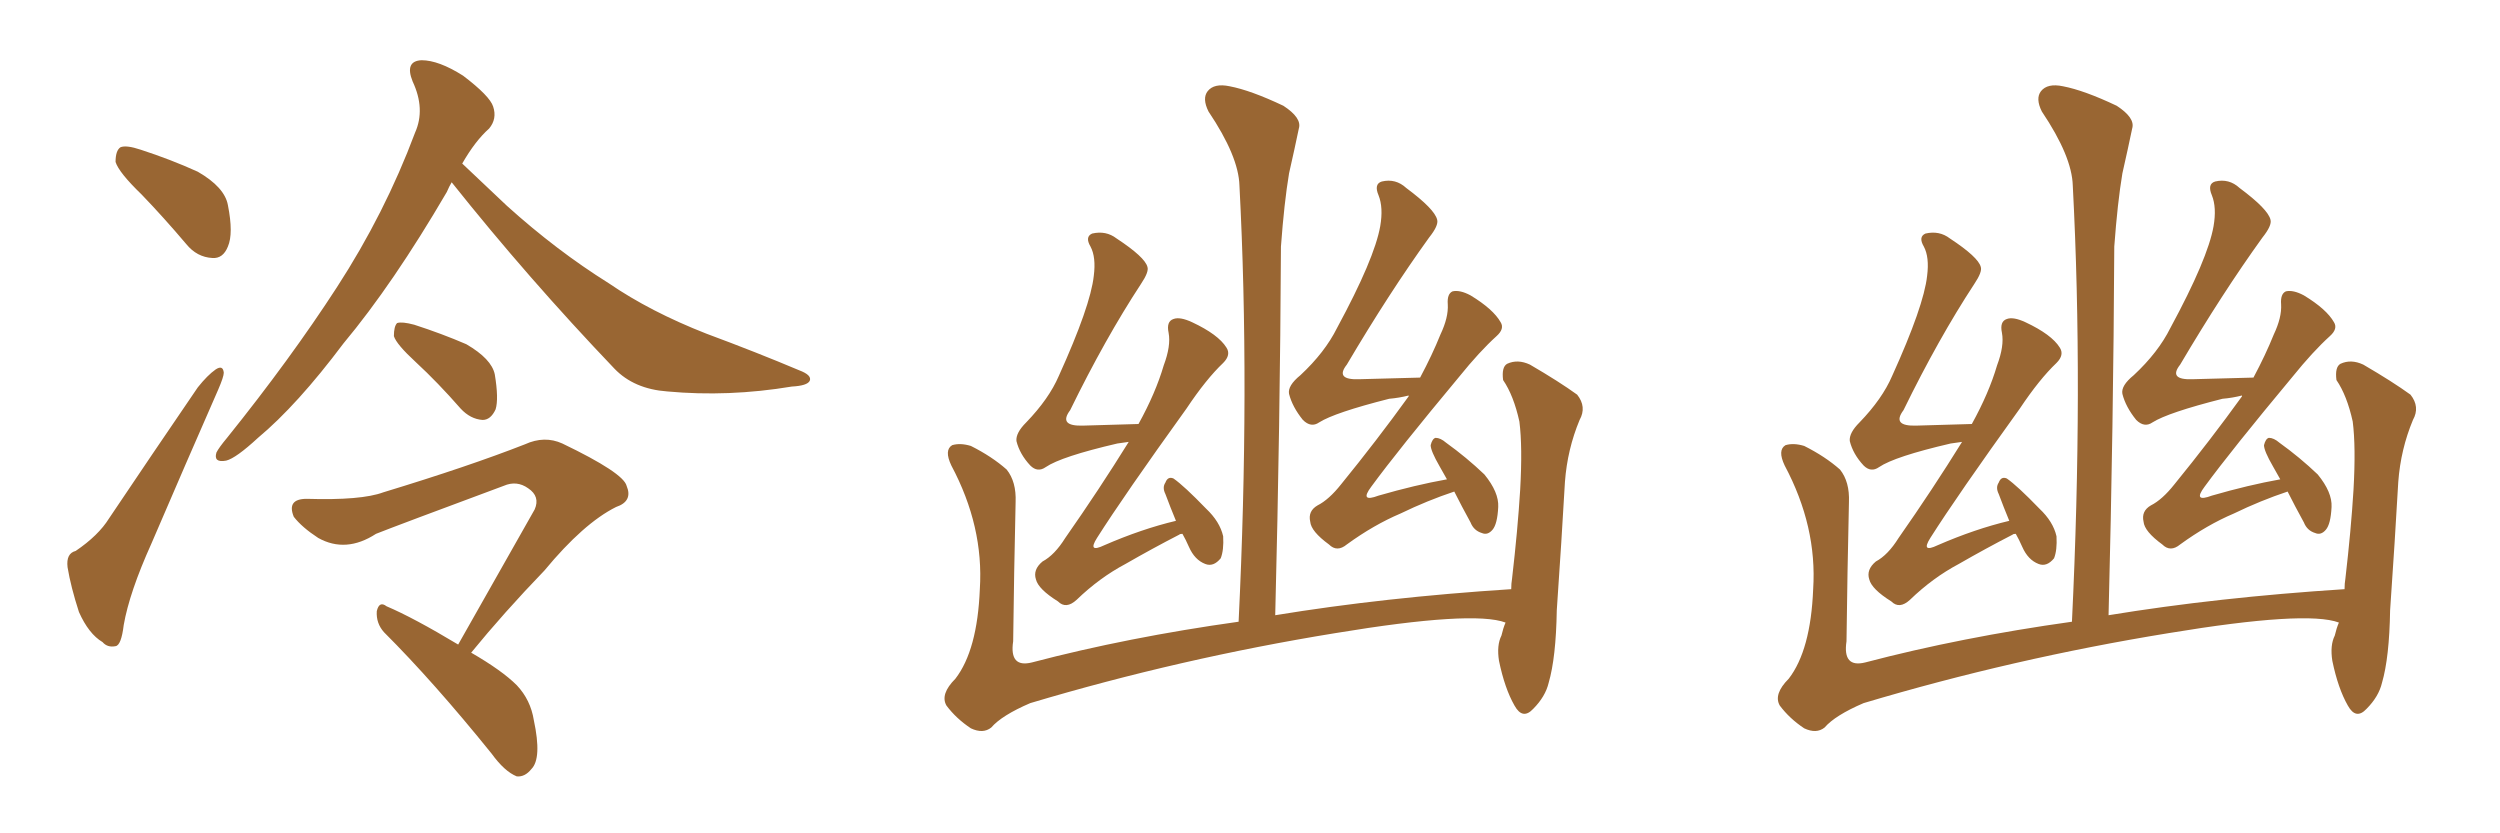 <svg xmlns="http://www.w3.org/2000/svg" xmlns:xlink="http://www.w3.org/1999/xlink" width="450" height="150"><path fill="#996633" padding="10" d="M13.62 99.17L13.62 99.17Q17.72 96.39 19.63 93.31L19.63 93.31Q27.10 82.18 35.60 69.73L35.60 69.73Q37.35 67.53 38.82 66.50L38.82 66.50Q40.14 65.63 40.28 67.09L40.28 67.09Q40.28 67.82 39.26 70.17L39.26 70.17Q33.54 83.20 27.25 97.85L27.25 97.85Q23.29 106.64 22.27 112.50L22.27 112.50Q21.83 116.16 20.80 116.31L20.80 116.31Q19.34 116.60 18.46 115.58L18.46 115.58Q15.97 114.11 14.21 110.16L14.21 110.16Q12.74 105.62 12.16 102.10L12.16 102.10Q11.87 99.61 13.62 99.17ZM25.49 35.01L25.49 35.01Q21.39 31.05 20.80 29.15L20.80 29.15Q20.80 27.10 21.68 26.51L21.68 26.51Q22.71 26.07 25.34 26.95L25.34 26.95Q30.76 28.71 35.60 30.91L35.60 30.91Q40.43 33.69 41.02 36.91L41.02 36.91Q42.04 42.04 41.02 44.38L41.02 44.38Q40.14 46.58 38.23 46.44L38.23 46.44Q35.45 46.29 33.54 43.95L33.54 43.95Q29.44 39.11 25.49 35.01ZM81.30 32.81L81.30 32.81Q80.86 33.54 80.42 34.57L80.42 34.57Q70.75 51.12 61.82 61.82L61.82 61.82Q53.47 72.95 46.44 78.81L46.44 78.81Q42.48 82.47 40.72 82.91L40.72 82.91Q38.38 83.35 38.96 81.45L38.96 81.45Q39.40 80.57 40.87 78.81L40.87 78.81Q52.29 64.60 60.64 51.71L60.64 51.71Q69.29 38.38 74.71 23.88L74.71 23.88Q76.61 19.63 74.27 14.65L74.27 14.65Q72.80 10.99 75.88 10.84L75.88 10.84Q78.96 10.84 83.35 13.62L83.35 13.62Q88.18 17.29 88.77 19.19L88.77 19.19Q89.50 21.39 88.04 23.14L88.04 23.14Q85.55 25.34 83.20 29.44L83.20 29.44Q85.99 32.08 91.26 37.06L91.26 37.06Q100.20 45.12 109.57 50.98L109.57 50.98Q117.04 56.10 127.15 60.06L127.15 60.06Q136.23 63.43 143.85 66.65L143.85 66.65Q146.19 67.53 145.75 68.55L145.75 68.55Q145.31 69.43 142.53 69.58L142.53 69.58Q131.10 71.48 120.12 70.46L120.12 70.46Q114.11 70.02 110.60 66.36L110.60 66.36Q95.07 50.10 81.30 32.81ZM74.85 65.19L74.85 65.19Q71.34 61.96 70.90 60.50L70.90 60.50Q70.90 58.74 71.48 58.15L71.48 58.15Q72.36 57.86 74.56 58.45L74.56 58.45Q79.54 60.06 83.94 61.96L83.94 61.96Q88.48 64.60 89.06 67.38L89.06 67.38Q89.79 71.78 89.21 73.68L89.21 73.68Q88.33 75.59 86.87 75.59L86.87 75.59Q84.67 75.44 82.91 73.54L82.91 73.54Q78.81 68.85 74.85 65.19ZM82.47 116.02L82.47 116.02L82.47 116.02Q89.94 102.83 96.24 91.70L96.24 91.70Q97.27 89.36 95.07 87.89L95.07 87.89Q93.02 86.43 90.67 87.45L90.67 87.45Q71.34 94.63 67.68 96.09L67.68 96.09Q62.26 99.61 57.28 96.83L57.28 96.83Q54.35 94.92 52.88 93.02L52.88 93.02Q51.56 89.79 55.22 89.79L55.22 89.79Q65.04 90.09 68.99 88.62L68.99 88.62Q84.38 83.94 94.48 79.98L94.48 79.98Q98.00 78.37 101.22 79.83L101.22 79.83Q112.21 85.11 112.79 87.45L112.79 87.45Q113.96 90.23 110.89 91.26L110.89 91.26Q105.03 94.19 98.00 102.69L98.00 102.69Q90.67 110.30 84.81 117.48L84.81 117.48Q90.38 120.70 93.02 123.34L93.02 123.34Q95.51 125.98 96.09 129.64L96.09 129.64Q97.56 136.52 95.65 138.43L95.65 138.43Q94.48 139.89 93.02 139.75L93.02 139.75Q90.82 138.87 88.48 135.64L88.48 135.64Q78.08 122.75 69.14 113.82L69.14 113.82Q67.68 112.21 67.82 110.01L67.82 110.01Q68.26 108.11 69.58 109.13L69.58 109.13Q74.41 111.18 82.47 116.02ZM212.84 96.09L212.84 96.09Q212.40 96.09 212.26 96.24L212.26 96.24Q207.42 98.73 202.59 101.51L202.59 101.51Q197.90 104.00 193.80 107.96L193.80 107.96Q191.89 109.72 190.43 108.25L190.43 108.25Q186.91 106.05 186.47 104.30L186.47 104.30Q185.89 102.54 187.65 101.07L187.65 101.07Q189.84 99.90 191.75 96.83L191.75 96.83Q197.90 88.04 203.17 79.54L203.17 79.54Q202.00 79.69 201.12 79.83L201.12 79.83Q191.02 82.18 188.23 84.08L188.23 84.08Q186.77 85.11 185.45 83.79L185.45 83.79Q183.54 81.74 182.96 79.39L182.96 79.39Q182.81 77.93 184.72 76.03L184.72 76.03Q188.82 71.78 190.58 67.68L190.58 67.68Q196.29 55.08 196.88 49.66L196.88 49.66Q197.31 46.29 196.29 44.38L196.29 44.38Q195.26 42.63 196.58 42.04L196.58 42.04Q199.07 41.46 200.98 42.92L200.98 42.92Q206.10 46.29 206.54 48.05L206.54 48.05Q206.84 48.93 205.37 51.12L205.37 51.12Q198.93 60.94 192.63 73.83L192.63 73.83Q190.43 76.76 194.97 76.61L194.97 76.61Q199.51 76.46 204.93 76.32L204.93 76.32Q208.01 70.75 209.47 65.77L209.47 65.77Q210.79 62.26 210.35 59.91L210.35 59.91Q209.91 57.86 211.23 57.42L211.23 57.42Q212.40 56.98 214.60 58.01L214.60 58.01Q219.29 60.21 220.75 62.55L220.75 62.55Q221.63 63.87 220.17 65.33L220.17 65.33Q217.09 68.26 213.57 73.54L213.57 73.54Q202.29 89.21 197.46 96.83L197.46 96.83Q195.70 99.61 198.78 98.14L198.78 98.14Q205.52 95.21 211.67 93.75L211.67 93.75Q210.64 91.26 209.77 88.92L209.77 88.92Q209.18 87.74 209.77 86.87L209.77 86.87Q210.21 85.69 211.23 86.13L211.23 86.13Q213.13 87.45 217.09 91.55L217.09 91.55Q219.58 93.90 220.17 96.53L220.17 96.53Q220.31 99.02 219.73 100.49L219.73 100.49Q218.41 102.10 216.94 101.51L216.94 101.51Q215.04 100.78 214.01 98.44L214.01 98.44Q213.43 97.12 212.84 96.09ZM261.77 88.48L261.77 88.48Q256.93 90.09 252.10 92.43L252.10 92.43Q247.27 94.48 242.43 98.00L242.43 98.00Q240.67 99.46 239.21 98.00L239.21 98.00Q235.99 95.65 235.84 93.90L235.84 93.90Q235.40 91.99 237.16 90.97L237.16 90.97Q239.21 89.94 241.41 87.16L241.41 87.16Q247.85 79.25 253.56 71.34L253.56 71.34Q253.56 71.19 253.56 71.19L253.56 71.19Q251.81 71.63 250.05 71.78L250.05 71.78Q240.23 74.27 237.45 76.03L237.45 76.03Q235.99 77.05 234.52 75.59L234.52 75.59Q232.62 73.24 232.03 70.90L232.03 70.90Q231.74 69.43 234.08 67.53L234.08 67.53Q238.48 63.43 240.67 59.03L240.67 59.03Q247.41 46.58 248.44 40.72L248.44 40.72Q249.02 37.35 248.14 35.16L248.14 35.16Q247.27 33.11 248.73 32.67L248.73 32.67Q251.22 32.08 253.13 33.84L253.13 33.84Q258.25 37.65 258.69 39.55L258.69 39.55Q258.98 40.58 257.23 42.77L257.23 42.77Q250.05 52.73 242.43 65.63L242.43 65.63Q240.23 68.41 244.63 68.26L244.63 68.26Q249.61 68.12 255.47 67.97L255.47 67.97Q255.47 67.97 255.62 67.97L255.62 67.97Q257.81 63.87 259.28 60.21L259.28 60.21Q260.74 57.13 260.60 54.79L260.60 54.79Q260.45 52.88 261.47 52.44L261.47 52.44Q262.79 52.15 264.70 53.17L264.70 53.17Q268.80 55.66 270.12 58.01L270.12 58.01Q270.85 59.18 269.38 60.50L269.38 60.50Q266.31 63.28 262.65 67.82L262.65 67.82Q251.66 81.01 246.83 87.60L246.83 87.60Q244.63 90.53 248.14 89.21L248.14 89.21Q254.74 87.30 260.45 86.28L260.45 86.28Q259.72 84.96 259.13 83.94L259.13 83.94Q257.52 81.15 257.52 80.13L257.52 80.13Q257.81 78.96 258.40 78.81L258.40 78.81Q259.28 78.81 260.30 79.69L260.30 79.69Q263.96 82.32 267.19 85.40L267.19 85.40Q269.82 88.62 269.68 91.26L269.68 91.26Q269.53 94.34 268.65 95.36L268.65 95.36Q267.77 96.39 266.75 95.95L266.75 95.95Q265.28 95.51 264.70 94.04L264.70 94.04Q263.09 91.11 261.77 88.48ZM271.00 112.06L271.00 112.06L271.00 112.06Q265.14 109.86 240.38 113.96L240.38 113.96Q212.40 118.51 185.45 126.56L185.45 126.56Q180.32 128.76 178.42 130.96L178.42 130.96Q176.95 132.13 174.76 131.10L174.76 131.10Q172.12 129.35 170.36 127.00L170.36 127.00Q169.19 124.95 171.97 122.17L171.97 122.17Q175.93 117.04 176.37 106.05L176.37 106.05Q177.10 94.78 171.24 83.79L171.24 83.79Q169.92 81.01 171.39 80.13L171.39 80.13Q172.85 79.69 174.76 80.27L174.76 80.27Q178.56 82.18 181.20 84.52L181.20 84.52Q182.96 86.72 182.81 90.38L182.81 90.38Q182.52 103.13 182.37 115.43L182.37 115.43Q181.64 120.26 185.74 119.24L185.74 119.24Q203.03 114.70 222.95 111.91L222.95 111.91Q225 69.58 223.10 33.40L223.10 33.40Q222.95 28.13 217.53 20.07L217.53 20.07Q216.36 17.72 217.38 16.41L217.38 16.41Q218.55 14.94 221.34 15.53L221.34 15.53Q225.15 16.26 231.01 19.04L231.01 19.04Q234.38 21.24 233.79 23.14L233.79 23.14Q233.06 26.66 232.03 31.20L232.03 31.20Q231.15 36.47 230.57 44.38L230.57 44.38Q230.42 76.03 229.54 110.74L229.54 110.74Q249.17 107.52 272.02 106.05L272.02 106.05Q272.02 105.03 272.17 104.15L272.17 104.15Q273.19 95.36 273.63 88.18L273.63 88.18Q274.07 80.42 273.49 75.88L273.49 75.88Q272.46 71.19 270.56 68.41L270.56 68.41Q270.26 66.06 271.29 65.48L271.29 65.48Q273.19 64.60 275.39 65.63L275.39 65.63Q280.66 68.70 283.89 71.04L283.89 71.04Q285.64 73.24 284.33 75.59L284.33 75.59Q282.13 80.86 281.69 86.72L281.69 86.72Q281.10 97.12 280.22 109.86L280.22 109.86Q280.08 118.36 278.76 122.90L278.76 122.90Q278.17 125.39 275.98 127.59L275.98 127.59Q274.07 129.64 272.61 127.00L272.61 127.00Q270.85 123.93 269.82 118.95L269.82 118.95Q269.38 116.16 270.26 114.40L270.26 114.40Q270.56 113.09 271.00 112.06ZM362.84 96.09L362.84 96.09Q362.40 96.09 362.26 96.24L362.26 96.24Q357.42 98.73 352.59 101.51L352.59 101.51Q347.90 104.00 343.80 107.96L343.80 107.96Q341.89 109.72 340.43 108.25L340.43 108.25Q336.91 106.05 336.47 104.30L336.47 104.30Q335.89 102.54 337.65 101.07L337.65 101.07Q339.84 99.90 341.75 96.83L341.75 96.83Q347.90 88.04 353.17 79.54L353.17 79.54Q352.00 79.69 351.12 79.83L351.12 79.83Q341.02 82.18 338.23 84.08L338.23 84.08Q336.77 85.11 335.45 83.79L335.45 83.79Q333.54 81.74 332.96 79.39L332.96 79.39Q332.81 77.93 334.72 76.03L334.72 76.03Q338.82 71.78 340.58 67.68L340.58 67.68Q346.29 55.08 346.88 49.66L346.88 49.66Q347.31 46.29 346.29 44.38L346.29 44.38Q345.26 42.63 346.58 42.04L346.58 42.04Q349.07 41.46 350.98 42.92L350.98 42.92Q356.10 46.29 356.54 48.05L356.54 48.05Q356.84 48.93 355.37 51.12L355.37 51.12Q348.93 60.94 342.63 73.83L342.63 73.83Q340.43 76.76 344.97 76.61L344.97 76.61Q349.51 76.46 354.93 76.32L354.93 76.32Q358.01 70.75 359.47 65.77L359.47 65.77Q360.79 62.26 360.35 59.91L360.35 59.91Q359.91 57.86 361.23 57.42L361.23 57.42Q362.40 56.98 364.60 58.01L364.60 58.01Q369.29 60.21 370.75 62.55L370.75 62.55Q371.63 63.87 370.17 65.33L370.17 65.33Q367.09 68.26 363.57 73.54L363.57 73.54Q352.29 89.21 347.46 96.83L347.46 96.83Q345.70 99.61 348.78 98.14L348.78 98.14Q355.52 95.21 361.67 93.75L361.67 93.75Q360.64 91.26 359.77 88.92L359.77 88.92Q359.18 87.74 359.77 86.87L359.77 86.87Q360.21 85.69 361.23 86.13L361.23 86.13Q363.13 87.45 367.09 91.55L367.09 91.55Q369.58 93.90 370.17 96.53L370.17 96.53Q370.31 99.02 369.73 100.49L369.73 100.49Q368.41 102.10 366.94 101.51L366.94 101.51Q365.04 100.78 364.01 98.44L364.01 98.44Q363.43 97.12 362.84 96.09ZM411.77 88.48L411.77 88.48Q406.93 90.09 402.10 92.43L402.10 92.43Q397.27 94.48 392.43 98.00L392.43 98.00Q390.67 99.46 389.21 98.00L389.21 98.00Q385.99 95.65 385.84 93.90L385.84 93.90Q385.40 91.99 387.16 90.97L387.16 90.97Q389.21 89.94 391.41 87.16L391.41 87.16Q397.85 79.25 403.56 71.34L403.56 71.34Q403.56 71.19 403.56 71.19L403.56 71.19Q401.81 71.63 400.05 71.78L400.05 71.78Q390.23 74.27 387.45 76.03L387.45 76.03Q385.99 77.05 384.52 75.59L384.52 75.59Q382.62 73.24 382.03 70.90L382.03 70.90Q381.74 69.43 384.08 67.53L384.08 67.53Q388.48 63.43 390.67 59.03L390.67 59.03Q397.41 46.58 398.44 40.72L398.44 40.72Q399.02 37.35 398.14 35.16L398.14 35.16Q397.27 33.11 398.73 32.67L398.73 32.67Q401.22 32.08 403.13 33.84L403.13 33.84Q408.25 37.65 408.69 39.55L408.69 39.55Q408.98 40.58 407.23 42.77L407.23 42.77Q400.05 52.73 392.43 65.63L392.43 65.63Q390.23 68.41 394.63 68.26L394.63 68.26Q399.61 68.12 405.47 67.97L405.47 67.97Q405.47 67.97 405.62 67.97L405.62 67.97Q407.81 63.87 409.28 60.21L409.28 60.21Q410.74 57.13 410.60 54.79L410.60 54.79Q410.45 52.88 411.47 52.44L411.47 52.44Q412.79 52.15 414.70 53.17L414.70 53.17Q418.80 55.66 420.12 58.01L420.12 58.01Q420.85 59.18 419.38 60.50L419.38 60.50Q416.31 63.28 412.65 67.82L412.65 67.82Q401.66 81.01 396.83 87.60L396.83 87.60Q394.63 90.53 398.14 89.21L398.14 89.21Q404.74 87.30 410.45 86.28L410.45 86.28Q409.72 84.96 409.13 83.94L409.13 83.94Q407.52 81.15 407.52 80.13L407.52 80.13Q407.81 78.96 408.40 78.81L408.40 78.81Q409.28 78.81 410.30 79.69L410.30 79.69Q413.96 82.32 417.19 85.40L417.19 85.40Q419.82 88.62 419.68 91.26L419.68 91.26Q419.53 94.34 418.65 95.36L418.65 95.36Q417.77 96.39 416.75 95.95L416.75 95.95Q415.28 95.51 414.70 94.04L414.70 94.04Q413.09 91.11 411.77 88.48ZM421.00 112.06L421.00 112.06L421.00 112.06Q415.14 109.86 390.38 113.96L390.38 113.96Q362.40 118.51 335.45 126.56L335.45 126.56Q330.32 128.76 328.42 130.96L328.42 130.96Q326.95 132.13 324.76 131.10L324.76 131.10Q322.12 129.35 320.36 127.00L320.36 127.00Q319.19 124.95 321.97 122.17L321.97 122.17Q325.93 117.04 326.37 106.05L326.37 106.05Q327.10 94.78 321.24 83.79L321.24 83.79Q319.92 81.01 321.39 80.13L321.39 80.13Q322.85 79.69 324.76 80.27L324.76 80.27Q328.56 82.18 331.20 84.52L331.20 84.52Q332.96 86.72 332.81 90.38L332.81 90.38Q332.52 103.13 332.37 115.43L332.37 115.43Q331.64 120.26 335.74 119.24L335.74 119.24Q353.03 114.70 372.95 111.91L372.95 111.91Q375 69.58 373.10 33.40L373.10 33.40Q372.95 28.13 367.53 20.07L367.53 20.07Q366.36 17.72 367.38 16.41L367.38 16.41Q368.55 14.94 371.34 15.53L371.34 15.53Q375.15 16.26 381.01 19.04L381.01 19.04Q384.38 21.24 383.79 23.14L383.79 23.14Q383.06 26.66 382.03 31.20L382.03 31.20Q381.15 36.47 380.57 44.38L380.57 44.38Q380.42 76.03 379.54 110.74L379.54 110.74Q399.17 107.52 422.02 106.05L422.02 106.05Q422.02 105.03 422.17 104.15L422.17 104.15Q423.19 95.36 423.63 88.18L423.63 88.18Q424.07 80.42 423.49 75.88L423.49 75.88Q422.46 71.19 420.56 68.41L420.56 68.41Q420.26 66.06 421.29 65.48L421.29 65.48Q423.19 64.60 425.39 65.63L425.39 65.63Q430.66 68.70 433.89 71.04L433.89 71.04Q435.64 73.24 434.33 75.59L434.33 75.59Q432.13 80.86 431.69 86.72L431.69 86.72Q431.10 97.12 430.22 109.86L430.22 109.86Q430.08 118.36 428.76 122.90L428.76 122.90Q428.17 125.39 425.98 127.59L425.98 127.59Q424.07 129.64 422.61 127.00L422.61 127.00Q420.85 123.93 419.82 118.95L419.82 118.95Q419.38 116.16 420.26 114.40L420.26 114.40Q420.56 113.09 421.00 112.06Z"/></svg>